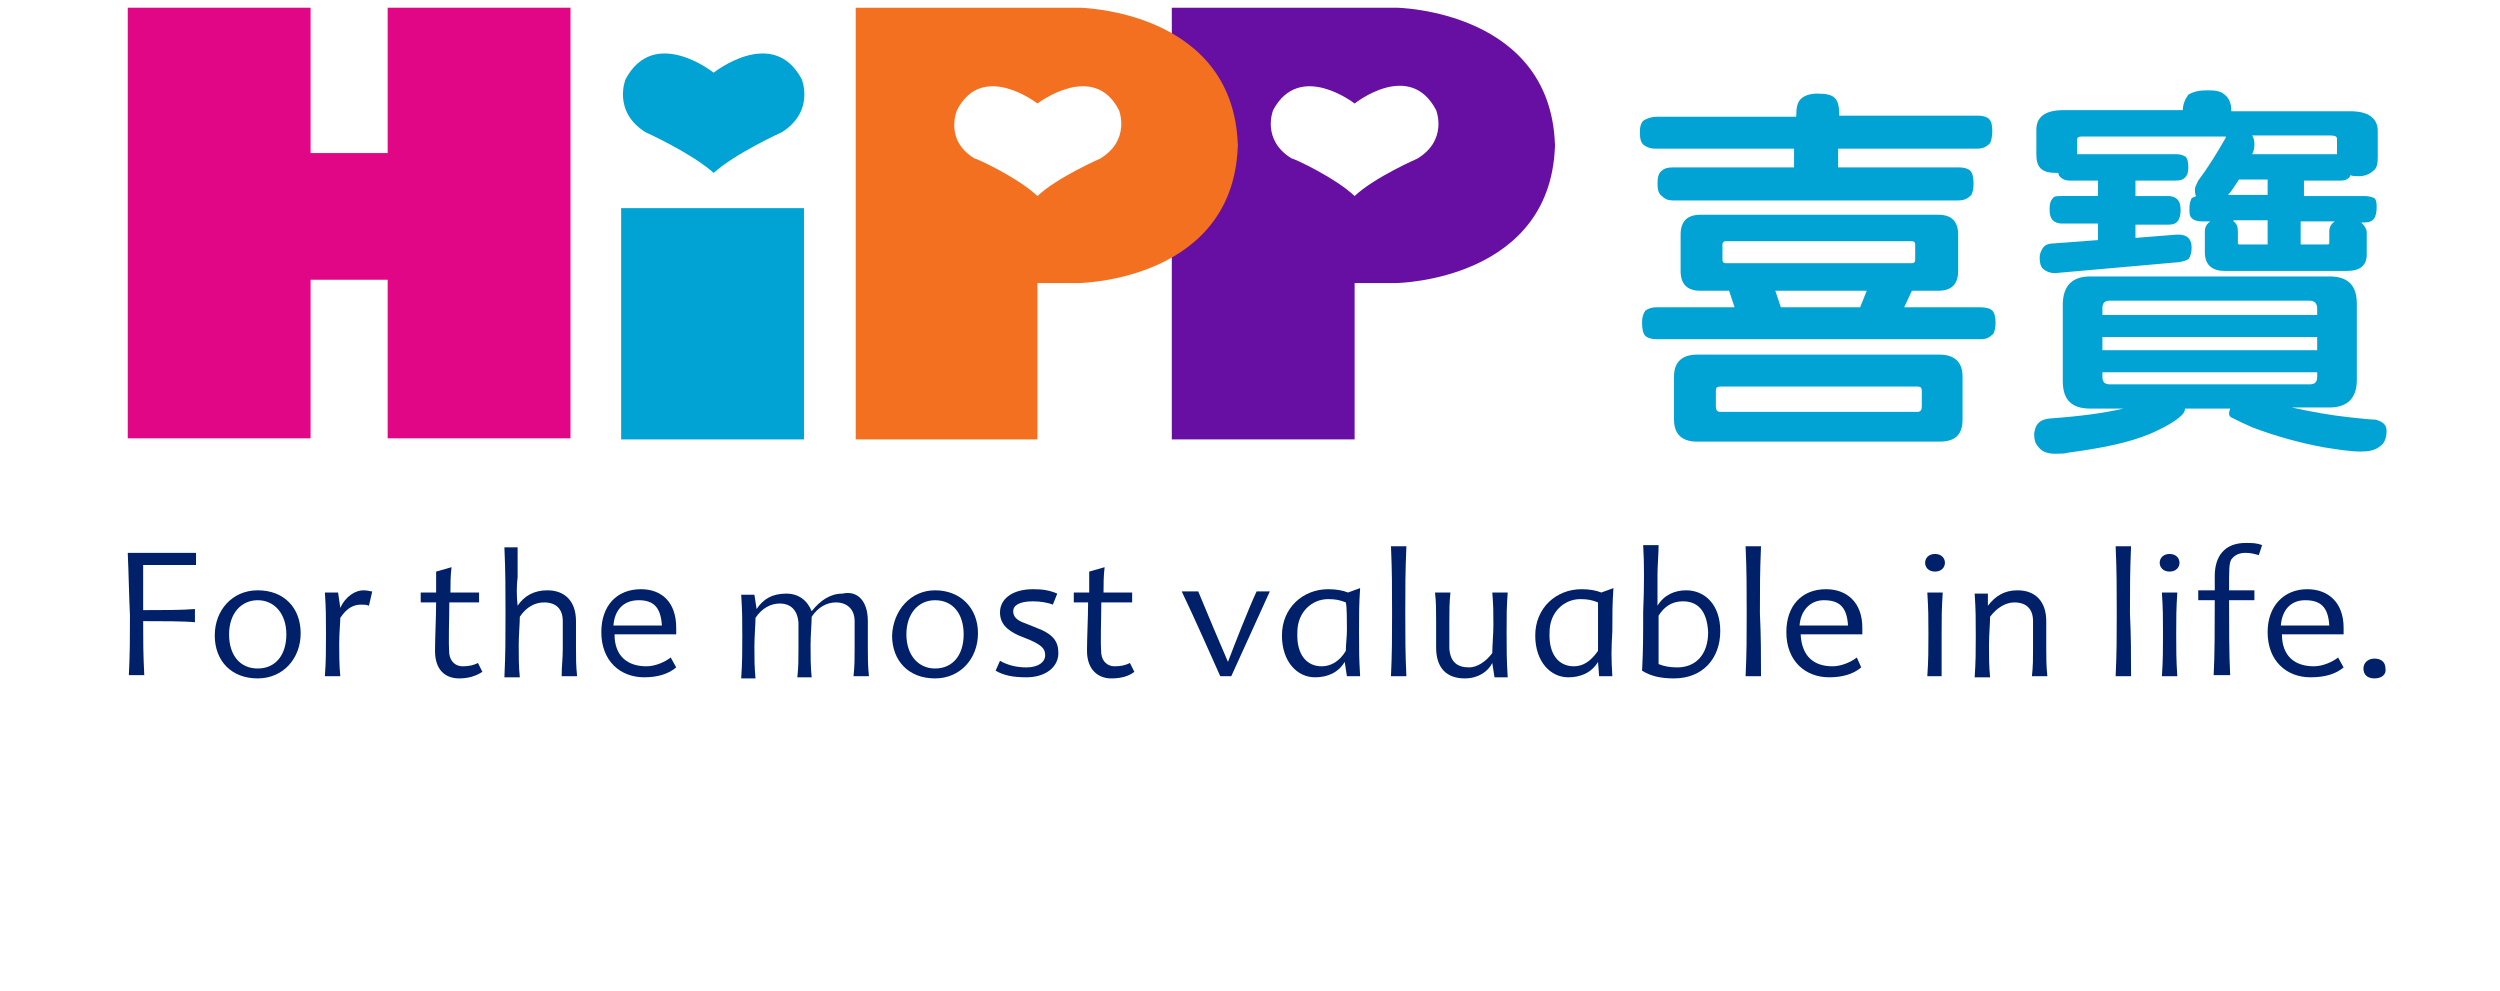 <?xml version="1.0" encoding="utf-8"?>
<!-- Generator: Adobe Illustrator 22.1.0, SVG Export Plug-In . SVG Version: 6.00 Build 0)  -->
<svg version="1.1" id="hipp_x5F_logo_x5F_dbadn.fw-Seite_x25_201"
	 xmlns="http://www.w3.org/2000/svg" xmlns:xlink="http://www.w3.org/1999/xlink" x="0px" y="0px" width="227px" height="90px"
	 viewBox="0 0 227 90" style="enable-background:new 0 0 227 90;" xml:space="preserve">
<style type="text/css">
	.st0{fill:none;}
	.st1{fill:#2D3087;}
	.st2{fill:#002169;}
	.st3{fill:#00A3D4;}
	.st4{fill:#670FA3;}
	.st5{fill:#E10686;}
	.st6{fill:#F37021;}
</style>
<path class="st0" d="M0,0"/>
<path class="st1" d="M0,0"/>
<g>
	<g>
		<g>
			<path class="st2" d="M11.6,50.2h6.2v1.1c-0.9,0-3.1,0-4.8,0c0,1.3,0,2.7,0,4.1c1.6,0,3.6,0,4.7-0.1v1.2c-1-0.1-3.1-0.1-4.7-0.1
				c0,1.9,0,2.9,0.1,4.9h-1.4c0.1-2.1,0.1-3.3,0.1-5.4C11.7,53.7,11.7,52.5,11.6,50.2"/>
			<path class="st2" d="M23.4,54.5c-1.5,0-2.6,1.2-2.6,3.1c0,1.9,1,3.1,2.6,3.1c1.6,0,2.6-1.2,2.6-3.1C26,55.7,24.9,54.5,23.4,54.5
				 M23.4,53.6c2.4,0,3.9,1.6,3.9,3.9c0,2.3-1.6,4.1-3.9,4.1c-2.4,0-3.9-1.6-3.9-3.9C19.5,55.4,21.1,53.6,23.4,53.6"/>
			<path class="st2" d="M33,53.6c0.4,0,0.6,0.1,0.8,0.1L33.5,55c-0.2-0.1-0.5-0.1-0.7-0.1c-0.7,0-1.3,0.3-1.9,1.2
				c0,0.5-0.1,1.3-0.1,2.4c0,0.8,0,1.9,0.1,2.9h-1.4c0.1-1.4,0.1-2.3,0.1-3.8c0-1.6,0-2.3-0.1-3.8h1.2l0.2,1.4
				C31.4,54.1,32.3,53.6,33,53.6"/>
			<path class="st2" d="M40.8,54.6c0,1.8-0.1,3.5,0,4.8c0.1,0.7,0.6,1.1,1.2,1.1c0.6,0,1-0.1,1.4-0.3l0.4,0.8
				c-0.6,0.4-1.3,0.6-2.1,0.6c-1.3,0-2.2-0.8-2.2-2.5c0-1.2,0.1-3.1,0.1-4.4h-1.4v-0.9h1.4c0-0.7,0-1.3,0-1.9l1.4-0.4
				c-0.1,0.8-0.1,1.6-0.1,2.3h2.6v0.9H40.8z"/>
			<path class="st2" d="M47,55c0.6-0.9,1.5-1.4,2.7-1.4c1.6,0,2.6,1,2.6,2.8c0,1.1,0,1.7,0,2.4c0,1,0,1.6,0.1,2.6h-1.4
				c0-1,0.1-1.5,0.1-2.5c0-0.9,0-2,0-2.5c0-1.1-0.6-1.7-1.7-1.7c-0.8,0-1.6,0.4-2.2,1.3c0,0.6-0.1,1.7-0.1,2.6c0,1.1,0,1.9,0.1,2.9
				h-1.4c0.1-2.2,0.1-3.5,0.1-5.7c0-2.4,0-3.8-0.1-6.1H47c0,0.8,0,1.9,0,2.7C46.9,53.2,46.9,54.1,47,55"/>
			<path class="st2" d="M55.7,56.8h4.4c-0.1-1.7-0.8-2.3-2.1-2.3C56.6,54.5,55.8,55.4,55.7,56.8 M58.7,60.5c0.8,0,1.7-0.4,2.2-0.8
				l0.5,0.9c-0.7,0.6-1.7,0.9-2.9,0.9c-2.2,0-3.9-1.5-3.9-4.1c0-2.4,1.4-3.9,3.6-3.9c1.9,0,3.2,1.2,3.2,3.5c0,0.2,0,0.4,0,0.6h-5.6
				C55.8,59.6,57,60.5,58.7,60.5"/>
			<path class="st2" d="M78.8,56.4c0,1.1,0,1.7,0,2.4c0,1,0,1.6,0.1,2.6h-1.4c0.1-1,0.1-1.5,0.1-2.5c0-0.9,0-2,0-2.5
				c0-1.1-0.7-1.7-1.7-1.7c-0.8,0-1.6,0.4-2.2,1.3c0,0.6-0.1,1.7-0.1,2.6c0,1.1,0,1.8,0.1,2.9h-1.3c0.1-1,0.1-1.5,0.1-2.5
				c0-0.9,0-2,0-2.5c-0.1-1.1-0.7-1.7-1.7-1.7c-0.8,0-1.6,0.4-2.2,1.3c0,0.6-0.1,1.7-0.1,2.6c0,1.1,0,1.8,0.1,2.9h-1.3
				c0.1-1.5,0.1-2.3,0.1-3.8c0-1.6,0-2.2-0.1-3.8h1.2l0.2,1.3c0.6-0.9,1.4-1.4,2.7-1.4c1.1,0,1.9,0.6,2.3,1.6c0.8-1,1.7-1.6,2.8-1.6
				C77.8,53.6,78.8,54.5,78.8,56.4"/>
			<path class="st2" d="M84.9,54.5c-1.5,0-2.6,1.2-2.6,3.1c0,1.9,1.1,3.1,2.6,3.1c1.6,0,2.6-1.2,2.6-3.1
				C87.5,55.7,86.5,54.5,84.9,54.5 M84.9,53.6c2.3,0,3.9,1.6,3.9,3.9c0,2.3-1.6,4.1-3.9,4.1c-2.4,0-3.9-1.6-3.9-3.9
				C81.1,55.4,82.7,53.6,84.9,53.6"/>
			<path class="st2" d="M95.6,54.9c-0.5-0.2-1.2-0.3-1.8-0.3c-1.3,0-1.8,0.4-1.8,0.9c0,0.4,0.2,0.8,1.1,1.1l1,0.4
				c1.6,0.6,2,1.3,2,2.3c0,1.3-1.2,2.2-2.9,2.2c-1.3,0-2.1-0.2-2.8-0.6l0.4-0.9c0.7,0.4,1.5,0.6,2.4,0.6c1.1,0,1.7-0.5,1.7-1.1
				c0-0.6-0.3-0.9-1.4-1.4l-1-0.4c-1.1-0.5-1.7-1.1-1.7-2.1c0-1.2,1.1-2.1,3-2.1c0.9,0,1.5,0.1,2.2,0.4L95.6,54.9z"/>
			<path class="st2" d="M100,54.6c0,1.8-0.1,3.5,0,4.8c0.1,0.7,0.6,1.1,1.2,1.1c0.6,0,1-0.1,1.4-0.3L103,61
				c-0.5,0.4-1.2,0.6-2.1,0.6c-1.2,0-2.2-0.8-2.2-2.5c0-1.2,0.1-3.1,0.1-4.4h-1.3v-0.9h1.4c0-0.7,0-1.3,0-1.9l1.4-0.4
				c-0.1,0.8-0.1,1.6-0.1,2.3h2.6v0.9H100z"/>
			<path class="st2" d="M111.5,60.1c0.6-1.6,1.9-4.9,2.6-6.4h1.2c-0.9,2-2.5,5.5-3.5,7.7h-1c-0.9-2-2.3-5.2-3.5-7.7h1.5
				C109.5,55.4,110.8,58.5,111.5,60.1"/>
			<path class="st2" d="M120,60.5c0.8,0,1.6-0.4,2.2-1.4c0-0.5,0.1-1.3,0.1-1.9c0-0.9,0-2.1-0.1-2.5c-0.5-0.2-0.9-0.3-1.6-0.3
				c-1.5,0-2.8,1.2-2.8,3C117.7,59.5,118.7,60.5,120,60.5 M123.5,61.4h-1.2l-0.2-1.3c-0.6,1-1.6,1.4-2.7,1.4c-1.6,0-3-1.4-3-3.8
				c0-2.5,1.9-4.2,4.2-4.2c0.7,0,1.3,0.1,1.8,0.3l1.1-0.4c-0.1,1.5-0.1,2.3-0.1,3.9C123.4,59.1,123.4,59.7,123.5,61.4"/>
			<path class="st2" d="M127.7,61.4h-1.4c0.1-2.2,0.1-3.5,0.1-5.7c0-2.4,0-3.8-0.1-6.1h1.4c-0.1,2.4-0.1,3.7-0.1,6.1
				C127.6,57.9,127.6,59.2,127.7,61.4"/>
			<path class="st2" d="M133,61.6c-1.6,0-2.6-0.9-2.6-2.8c0-1.1,0-1.6,0-2.4c0-1,0-1.7-0.1-2.6h1.4c-0.1,1-0.1,1.6-0.1,2.6
				c0,0.9,0,1.9,0,2.5c0.1,1.2,0.7,1.7,1.8,1.7c0.7,0,1.5-0.5,2.1-1.3c0-0.7,0.1-1.7,0.1-2.6c0-1.1,0-1.7-0.1-2.9h1.4
				c-0.1,1.3-0.1,2.1-0.1,3.6c0,1.6,0,2.5,0.1,4.1h-1.2l-0.2-1.3C135.1,61,134.2,61.6,133,61.6"/>
			<path class="st2" d="M142.9,60.5c0.8,0,1.5-0.4,2.2-1.4c0-0.5,0-1.3,0-1.9c0-0.9,0-2.1,0-2.5c-0.5-0.2-0.9-0.3-1.6-0.3
				c-1.5,0-2.8,1.2-2.8,3C140.6,59.5,141.6,60.5,142.9,60.5 M146.4,61.4h-1.2l-0.1-1.3c-0.6,1-1.6,1.4-2.7,1.4c-1.6,0-3-1.4-3-3.8
				c0-2.5,1.9-4.2,4.2-4.2c0.7,0,1.3,0.1,1.8,0.3l1.1-0.4c-0.1,1.5-0.1,2.3-0.1,3.9C146.3,59.1,146.3,59.7,146.4,61.4"/>
			<path class="st2" d="M152.8,54.6c-1,0-1.7,0.5-2.2,1.3c0,0.5,0,1.2,0,1.8c0,0.9,0,2.2,0,2.6c0.5,0.2,1,0.3,1.7,0.3
				c1.7,0,2.8-1.2,2.8-3.2C155,55.5,154.2,54.6,152.8,54.6 M149.2,49.5h1.4c0,0.8-0.1,1.9-0.1,2.7c0,1,0,1.9,0,2.8
				c0.6-1,1.6-1.4,2.6-1.4c1.7,0,3.1,1.3,3.1,3.7c0,2.5-1.6,4.3-4.2,4.3c-1.2,0-2.1-0.2-2.9-0.7c0.1-1.9,0.1-3,0.1-5.3
				C149.3,53.2,149.3,51.1,149.2,49.5"/>
			<path class="st2" d="M159.9,61.4h-1.4c0.1-2.2,0.1-3.5,0.1-5.7c0-2.4,0-3.8-0.1-6.1h1.4c-0.1,2.4-0.1,3.7-0.1,6.1
				C159.9,57.9,159.9,59.2,159.9,61.4"/>
			<path class="st2" d="M163.4,56.8h4.4c-0.1-1.7-0.8-2.3-2.2-2.3C164.4,54.5,163.5,55.4,163.4,56.8 M166.4,60.5
				c0.8,0,1.7-0.4,2.2-0.8l0.4,0.9c-0.7,0.6-1.7,0.9-2.9,0.9c-2.2,0-3.9-1.5-3.9-4.1c0-2.4,1.4-3.9,3.6-3.9c1.9,0,3.3,1.2,3.3,3.5
				c0,0.2,0,0.4,0,0.6h-5.6C163.6,59.6,164.7,60.5,166.4,60.5"/>
			<path class="st2" d="M176.3,61.4H175c0.1-1.5,0.1-2.3,0.1-3.8c0-1.6,0-2.2-0.1-3.8h1.4c-0.1,1.6-0.1,2.2-0.1,3.8
				C176.3,59,176.3,59.9,176.3,61.4 M175.7,51.9c-0.6,0-0.9-0.4-0.9-0.8c0-0.4,0.3-0.8,0.9-0.8c0.6,0,0.9,0.4,0.9,0.8
				C176.6,51.5,176.3,51.9,175.7,51.9"/>
			<path class="st2" d="M180.5,55c0.7-0.9,1.5-1.4,2.7-1.4c1.6,0,2.6,1,2.6,2.8c0,1.1,0,1.7,0,2.4c0,1,0,1.6,0.1,2.6h-1.4
				c0.1-1,0.1-1.5,0.1-2.5c0-0.9,0-2,0-2.5c0-1.1-0.6-1.7-1.7-1.7c-0.8,0-1.6,0.5-2.2,1.3c0,0.6-0.1,1.7-0.1,2.6
				c0,1.1,0,1.8,0.1,2.9h-1.4c0.1-1.5,0.1-2.3,0.1-3.8c0-1.6,0-2.2-0.1-3.8h1.2L180.5,55z"/>
			<path class="st2" d="M193.5,61.4h-1.4c0.1-2.2,0.1-3.5,0.1-5.7c0-2.4,0-3.8-0.1-6.1h1.4c-0.1,2.4-0.1,3.7-0.1,6.1
				C193.5,57.9,193.5,59.2,193.5,61.4"/>
			<path class="st2" d="M197.7,61.4h-1.4c0.1-1.5,0.1-2.3,0.1-3.8c0-1.6,0-2.2-0.1-3.8h1.4c-0.1,1.6-0.1,2.2-0.1,3.8
				C197.6,59,197.6,59.9,197.7,61.4 M197,51.9c-0.6,0-0.9-0.4-0.9-0.8c0-0.4,0.3-0.8,0.9-0.8c0.6,0,0.9,0.4,0.9,0.8
				C197.9,51.5,197.6,51.9,197,51.9"/>
			<path class="st2" d="M203.9,49.3c0.6,0,1,0,1.5,0.2l-0.3,0.9c-0.4-0.1-0.7-0.2-1.2-0.2c-0.6,0-1,0.2-1.3,0.6
				c-0.2,0.4-0.2,0.8-0.2,2.8h2.3v0.9h-2.3c0,2.3,0,4.9,0.1,6.8H201c0.1-1.8,0.1-4.4,0.1-6.8h-1.5v-0.9h1.5c0-0.3,0-1,0-1.3
				C201.1,50.5,202,49.3,203.9,49.3"/>
			<path class="st2" d="M207.1,56.8h4.4c-0.1-1.7-0.8-2.3-2.2-2.3C208,54.5,207.2,55.4,207.1,56.8 M210.1,60.5
				c0.8,0,1.7-0.4,2.2-0.8l0.5,0.9c-0.7,0.6-1.7,0.9-3,0.9c-2.2,0-3.9-1.5-3.9-4.1c0-2.4,1.5-3.9,3.6-3.9c1.9,0,3.3,1.2,3.3,3.5
				c0,0.2,0,0.4,0,0.6h-5.6C207.2,59.6,208.4,60.5,210.1,60.5"/>
			<path class="st2" d="M215.6,61.6c-0.7,0-1-0.4-1-0.9c0-0.5,0.4-0.9,1-0.9c0.7,0,1,0.4,1,0.9C216.7,61.2,216.3,61.6,215.6,61.6"/>
		</g>
	</g>
	<g>
		<g>
			<path class="st3" d="M154.4,19.5H176c1.2,0,1.8,0.6,1.8,1.8v3.3c0,1.2-0.6,1.8-1.8,1.8h-2.4l-0.7,1.5h6.9c0.5,0,0.9,0.1,1.1,0.3
				c0.2,0.2,0.3,0.6,0.3,1.1c0,0.5-0.1,0.8-0.2,1c-0.3,0.3-0.6,0.5-1.1,0.5h-29.5c-0.4,0-0.8-0.1-1-0.3c-0.2-0.2-0.3-0.6-0.3-1.2
				c0-0.5,0.1-0.8,0.3-1.1c0.3-0.2,0.6-0.3,1-0.3h7.1l-0.5-1.5h-2.6c-1.2,0-1.8-0.6-1.8-1.8v-3.3C152.6,20.1,153.2,19.5,154.4,19.5z
				 M150.5,10.6h12.6v-0.1c0-0.7,0.1-1.2,0.4-1.5c0.3-0.3,0.8-0.5,1.5-0.5c0.8,0,1.3,0.1,1.6,0.4c0.3,0.3,0.4,0.8,0.4,1.5v0.1h12.6
				c0.4,0,0.8,0.1,1,0.3c0.2,0.2,0.3,0.5,0.3,1.1c0,0.5-0.1,0.9-0.2,1.1c-0.3,0.3-0.6,0.5-1.2,0.5h-12.6v1.7h11c0.4,0,0.8,0.1,1,0.3
				c0.2,0.2,0.3,0.6,0.3,1.2c0,0.5-0.1,0.8-0.2,1c-0.3,0.3-0.6,0.5-1.2,0.5h-25.9c-0.4,0-0.7-0.1-1-0.4c-0.3-0.2-0.4-0.6-0.4-1.1
				c0-0.6,0.1-1,0.4-1.2c0.2-0.2,0.5-0.3,1-0.3h11v-1.7h-12.6c-0.4,0-0.7-0.1-1-0.3c-0.3-0.2-0.4-0.6-0.4-1.2c0-0.5,0.1-0.9,0.4-1.1
				C149.7,10.7,150,10.6,150.5,10.6z M154.1,32.2h22c1.4,0,2.1,0.7,2.1,2v3.9c0,1.4-0.7,2-2.1,2h-22c-1.4,0-2.1-0.7-2.1-2v-3.9
				C152,32.9,152.7,32.2,154.1,32.2z M174.1,37.4c0.3,0,0.4-0.2,0.4-0.5v-1.4c0-0.3-0.1-0.4-0.4-0.4h-17.9c-0.3,0-0.4,0.1-0.4,0.4
				v1.4c0,0.3,0.1,0.5,0.4,0.5H174.1z M173.6,23.9c0.2,0,0.3-0.1,0.3-0.3v-1.4c0-0.2-0.1-0.3-0.3-0.3h-16.9c-0.2,0-0.3,0.1-0.3,0.3
				v1.4c0,0.2,0.1,0.3,0.3,0.3H173.6z M161.7,27.9h7.2l0.6-1.5h-8.3L161.7,27.9z"/>
			<path class="st3" d="M189.8,25.1h21.7c1.7,0,2.5,0.8,2.5,2.5v6.9c0,1.6-0.8,2.5-2.5,2.5h-3.4c1.8,0.4,3.5,0.7,5.3,0.9
				c1,0.1,1.8,0.2,2.3,0.2c0.7,0.2,1,0.5,1,1c0,0.7-0.2,1.2-0.7,1.5c-0.4,0.3-1,0.4-1.6,0.4c-1.1,0-2.2-0.2-3.5-0.4
				c-2.1-0.4-4.3-1-6.4-1.8c-0.7-0.3-1.3-0.6-1.9-0.9c-0.2-0.1-0.2-0.3-0.2-0.4c0-0.2,0.1-0.3,0.1-0.4h-4.1c0,0.2-0.1,0.4-0.3,0.6
				c-0.5,0.5-1.5,1.1-2.9,1.7c-1.9,0.8-4.4,1.3-7.4,1.7c-0.3,0.1-0.7,0.1-1.2,0.1c-0.7,0-1.2-0.2-1.5-0.6c-0.3-0.3-0.4-0.7-0.4-1.2
				c0.1-0.9,0.5-1.3,1.4-1.4c2.8-0.2,5-0.5,6.7-0.9h-3c-1.7,0-2.5-0.8-2.5-2.5v-6.9C187.3,26,188.1,25.1,189.8,25.1z M200.5,8.2
				c0.7,0,1.2,0.1,1.5,0.4c0.4,0.3,0.6,0.8,0.6,1.4v0.1h10.8c1.6,0,2.5,0.6,2.5,1.8v2.4c0,0.6-0.1,1-0.4,1.2
				c-0.3,0.3-0.8,0.5-1.3,0.5c-0.3,0-0.6,0-0.8-0.1c0,0,0,0,0,0.1c-0.2,0.3-0.5,0.4-0.9,0.4h-3.3v1.4h5.5c0.4,0,0.7,0.1,0.9,0.2
				c0.2,0.2,0.2,0.5,0.2,0.9c0,0.4-0.1,0.7-0.2,0.9c-0.2,0.3-0.5,0.4-0.9,0.4h-0.3c0.3,0.3,0.5,0.6,0.5,0.9v2c0,1-0.6,1.5-1.8,1.5
				H202c-1.2,0-1.8-0.6-1.8-1.7V21c0-0.4,0.2-0.7,0.5-0.9h-0.8c-0.4,0-0.7-0.1-0.9-0.3c-0.2-0.2-0.2-0.5-0.2-0.9
				c0-0.4,0.1-0.7,0.2-0.9c0.1-0.1,0.3-0.1,0.4-0.2c-0.1-0.2-0.1-0.4-0.1-0.6c0-0.2,0.1-0.4,0.3-0.8c0.9-1.2,1.7-2.5,2.5-3.9
				c0,0,0-0.1,0-0.1h-13.1c-0.3,0-0.4,0.1-0.4,0.3V14h9c0.4,0,0.6,0.1,0.8,0.2c0.2,0.1,0.3,0.5,0.3,1c0,0.4-0.1,0.7-0.2,0.8
				c-0.2,0.3-0.5,0.4-1,0.4h-3.6v1.4h3c0.3,0,0.6,0.1,0.8,0.3c0.2,0.2,0.3,0.5,0.3,1c0,0.4-0.1,0.7-0.2,0.9
				c-0.2,0.3-0.5,0.4-0.9,0.4h-3v1.2l3.8-0.3c0.5,0,0.8,0.1,1,0.3c0.2,0.2,0.3,0.5,0.3,0.9c0,0.4-0.1,0.7-0.2,0.9
				c-0.1,0.2-0.4,0.3-0.9,0.4l-11.3,1c-0.5,0-0.9-0.2-1.1-0.4c-0.2-0.2-0.3-0.5-0.3-1c0-0.3,0.1-0.6,0.3-0.9c0.2-0.3,0.6-0.4,1-0.4
				l4-0.3v-1.5h-3.3c-0.3,0-0.6-0.1-0.8-0.3c-0.2-0.2-0.3-0.5-0.3-1c0-0.5,0.1-0.8,0.3-1c0.1-0.2,0.4-0.2,0.8-0.2h3.3v-1.4h-2.6
				c-0.3,0-0.6-0.1-0.8-0.3c-0.1-0.1-0.2-0.2-0.2-0.4c-0.1,0-0.1,0-0.2,0c-0.6,0-1.1-0.1-1.4-0.4c-0.3-0.3-0.4-0.7-0.4-1.3v-2.2
				c0-1.2,0.8-1.8,2.5-1.8h10.8V10c0-0.5,0.2-1,0.5-1.4C199.2,8.3,199.7,8.2,200.5,8.2z M190.9,28.6h19.5v-0.6
				c0-0.4-0.2-0.7-0.7-0.7h-18.1c-0.5,0-0.7,0.2-0.7,0.7V28.6z M190.9,31.8h19.5v-1.2h-19.5V31.8z M209.7,34.9
				c0.5,0,0.7-0.2,0.7-0.7v-0.4h-19.5v0.4c0,0.5,0.2,0.7,0.7,0.7H209.7z M205.9,17.7v-1.4h-2.6c-0.4,0.6-0.7,1.1-1,1.4H205.9z
				 M202.8,20.1c0.3,0.2,0.4,0.5,0.4,0.9v1.1c0,0.1,0.1,0.1,0.3,0.1h2.4v-2.2H202.8z M204.5,14h7.7v-1.4c0-0.2-0.2-0.3-0.6-0.3h-7.1
				c0.1,0.2,0.2,0.4,0.2,0.7C204.7,13.3,204.7,13.6,204.5,14z M208.9,22.2h2.2c0.3,0,0.4,0,0.4-0.1V21c0-0.4,0.2-0.7,0.5-0.9
				c0,0,0,0,0.1,0h-3.2V22.2z"/>
		</g>
	</g>
	<g>
		<g>
			<g>
				<path class="st4" d="M123,17.8c1.8-1.7,5.7-3.4,5.7-3.4c2.8-1.7,1.7-4.4,1.7-4.4C128,5.4,123,9.4,123,9.4s-5-3.9-7.4,0.6
					c0,0-1.1,2.7,1.7,4.4C117.3,14.3,121.2,16.1,123,17.8 M141.2,12.7c0,12.8-14.4,13-14.4,13H123v14.2h-16.6V0.7h20.4
					c0,0,14.4,0.2,14.4,13V12.7"/>
			</g>
		</g>
		<g>
			<rect x="56.4" y="18.9" class="st3" width="16.6" height="21"/>
		</g>
		<g>
			<polygon class="st5" points="35.2,0.7 35.2,13.9 28.2,13.9 28.2,0.7 11.6,0.7 11.6,39.8 28.2,39.8 28.2,25.4 35.2,25.4 
				35.2,39.8 51.8,39.8 51.8,0.7 			"/>
		</g>
		<g>
			<path class="st3" d="M64.8,15.7c2-1.8,6.2-3.7,6.2-3.7c3-1.9,1.8-4.8,1.8-4.8c-2.6-4.9-8-0.6-8-0.6s-5.4-4.3-8,0.6
				c0,0-1.2,2.9,1.8,4.8C58.6,12,62.8,13.9,64.8,15.7"/>
		</g>
		<g>
			<g>
				<path class="st6" d="M94.2,17.8c1.8-1.7,5.7-3.4,5.7-3.4c2.8-1.7,1.7-4.4,1.7-4.4c-2.3-4.5-7.4-0.6-7.4-0.6s-5-3.9-7.3,0.6
					c0,0-1.2,2.7,1.6,4.4C88.5,14.3,92.4,16.1,94.2,17.8 M112.4,12.7c0,12.8-14.4,13-14.4,13h-3.8v14.2H77.7V0.7H98
					c0,0,14.4,0.2,14.4,13V12.7"/>
			</g>
		</g>
	</g>
</g>
</svg>
